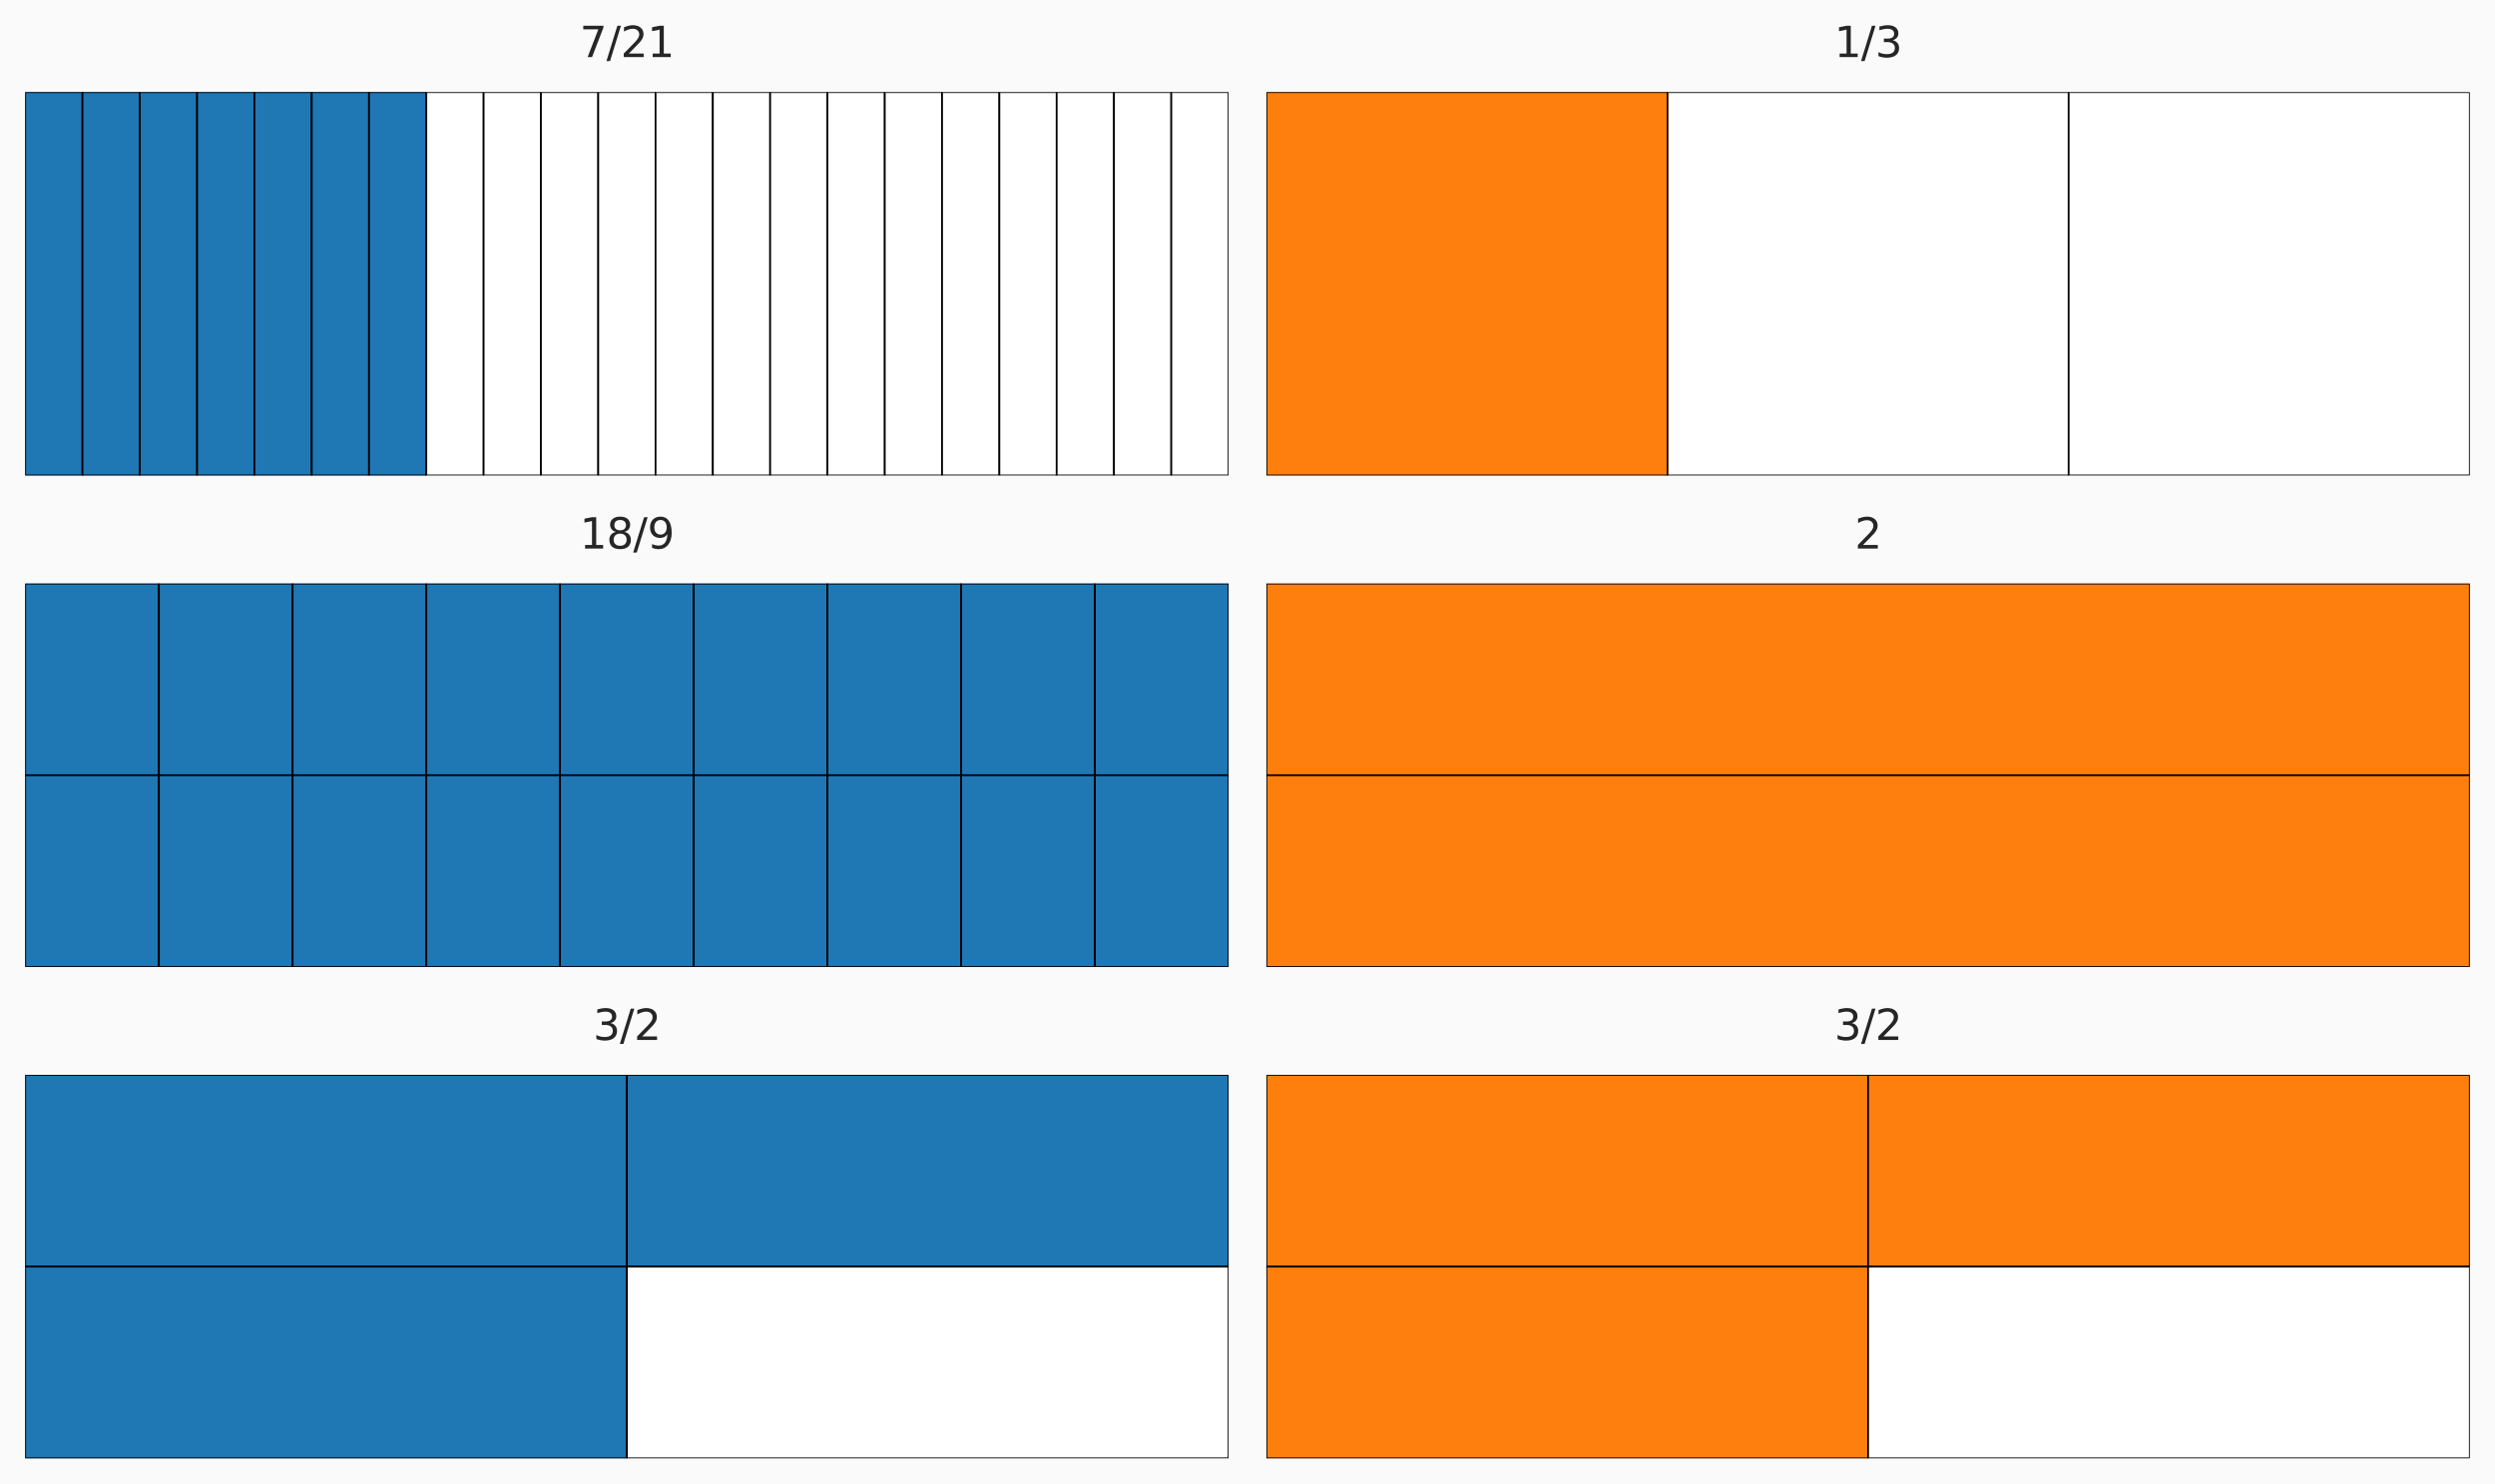<?xml version="1.0" encoding="utf-8" standalone="no"?>
<!DOCTYPE svg PUBLIC "-//W3C//DTD SVG 1.1//EN"
  "http://www.w3.org/Graphics/SVG/1.1/DTD/svg11.dtd">
<svg xmlns:xlink="http://www.w3.org/1999/xlink" width="712.8pt" height="423.838pt" viewBox="0 0 712.8 423.838" xmlns="http://www.w3.org/2000/svg" version="1.1">
 <defs>
  <style type="text/css">*{stroke-linejoin: round; stroke-linecap: butt}</style>
 </defs>
 <g id="figure_1">
  <g id="patch_1">
   <path d="M 0 423.838 
L 712.8 423.838 
L 712.8 0 
L 0 0 
z
" style="fill: #fafafa"/>
  </g>
  <g id="axes_1">
   <g id="patch_2">
    <path d="M 7.2 135.838 
L 23.571 135.838 
L 23.571 26.318 
L 7.2 26.318 
z
" clip-path="url(#p432a20a3df)" style="fill: #1f77b4; stroke: #000000; stroke-width: 0.5; stroke-linejoin: miter"/>
   </g>
   <g id="patch_3">
    <path d="M 23.571 135.838 
L 39.943 135.838 
L 39.943 26.318 
L 23.571 26.318 
z
" clip-path="url(#p432a20a3df)" style="fill: #1f77b4; stroke: #000000; stroke-width: 0.5; stroke-linejoin: miter"/>
   </g>
   <g id="patch_4">
    <path d="M 39.943 135.838 
L 56.314 135.838 
L 56.314 26.318 
L 39.943 26.318 
z
" clip-path="url(#p432a20a3df)" style="fill: #1f77b4; stroke: #000000; stroke-width: 0.5; stroke-linejoin: miter"/>
   </g>
   <g id="patch_5">
    <path d="M 56.314 135.838 
L 72.686 135.838 
L 72.686 26.318 
L 56.314 26.318 
z
" clip-path="url(#p432a20a3df)" style="fill: #1f77b4; stroke: #000000; stroke-width: 0.5; stroke-linejoin: miter"/>
   </g>
   <g id="patch_6">
    <path d="M 72.686 135.838 
L 89.057 135.838 
L 89.057 26.318 
L 72.686 26.318 
z
" clip-path="url(#p432a20a3df)" style="fill: #1f77b4; stroke: #000000; stroke-width: 0.5; stroke-linejoin: miter"/>
   </g>
   <g id="patch_7">
    <path d="M 89.057 135.838 
L 105.429 135.838 
L 105.429 26.318 
L 89.057 26.318 
z
" clip-path="url(#p432a20a3df)" style="fill: #1f77b4; stroke: #000000; stroke-width: 0.5; stroke-linejoin: miter"/>
   </g>
   <g id="patch_8">
    <path d="M 105.429 135.838 
L 121.8 135.838 
L 121.8 26.318 
L 105.429 26.318 
z
" clip-path="url(#p432a20a3df)" style="fill: #1f77b4; stroke: #000000; stroke-width: 0.5; stroke-linejoin: miter"/>
   </g>
   <g id="patch_9">
    <path d="M 121.8 135.838 
L 138.171 135.838 
L 138.171 26.318 
L 121.8 26.318 
z
" clip-path="url(#p432a20a3df)" style="fill: #ffffff; stroke: #000000; stroke-width: 0.5; stroke-linejoin: miter"/>
   </g>
   <g id="patch_10">
    <path d="M 138.171 135.838 
L 154.543 135.838 
L 154.543 26.318 
L 138.171 26.318 
z
" clip-path="url(#p432a20a3df)" style="fill: #ffffff; stroke: #000000; stroke-width: 0.5; stroke-linejoin: miter"/>
   </g>
   <g id="patch_11">
    <path d="M 154.543 135.838 
L 170.914 135.838 
L 170.914 26.318 
L 154.543 26.318 
z
" clip-path="url(#p432a20a3df)" style="fill: #ffffff; stroke: #000000; stroke-width: 0.5; stroke-linejoin: miter"/>
   </g>
   <g id="patch_12">
    <path d="M 170.914 135.838 
L 187.286 135.838 
L 187.286 26.318 
L 170.914 26.318 
z
" clip-path="url(#p432a20a3df)" style="fill: #ffffff; stroke: #000000; stroke-width: 0.5; stroke-linejoin: miter"/>
   </g>
   <g id="patch_13">
    <path d="M 187.286 135.838 
L 203.657 135.838 
L 203.657 26.318 
L 187.286 26.318 
z
" clip-path="url(#p432a20a3df)" style="fill: #ffffff; stroke: #000000; stroke-width: 0.5; stroke-linejoin: miter"/>
   </g>
   <g id="patch_14">
    <path d="M 203.657 135.838 
L 220.029 135.838 
L 220.029 26.318 
L 203.657 26.318 
z
" clip-path="url(#p432a20a3df)" style="fill: #ffffff; stroke: #000000; stroke-width: 0.5; stroke-linejoin: miter"/>
   </g>
   <g id="patch_15">
    <path d="M 220.029 135.838 
L 236.4 135.838 
L 236.4 26.318 
L 220.029 26.318 
z
" clip-path="url(#p432a20a3df)" style="fill: #ffffff; stroke: #000000; stroke-width: 0.5; stroke-linejoin: miter"/>
   </g>
   <g id="patch_16">
    <path d="M 236.4 135.838 
L 252.771 135.838 
L 252.771 26.318 
L 236.4 26.318 
z
" clip-path="url(#p432a20a3df)" style="fill: #ffffff; stroke: #000000; stroke-width: 0.5; stroke-linejoin: miter"/>
   </g>
   <g id="patch_17">
    <path d="M 252.771 135.838 
L 269.143 135.838 
L 269.143 26.318 
L 252.771 26.318 
z
" clip-path="url(#p432a20a3df)" style="fill: #ffffff; stroke: #000000; stroke-width: 0.5; stroke-linejoin: miter"/>
   </g>
   <g id="patch_18">
    <path d="M 269.143 135.838 
L 285.514 135.838 
L 285.514 26.318 
L 269.143 26.318 
z
" clip-path="url(#p432a20a3df)" style="fill: #ffffff; stroke: #000000; stroke-width: 0.5; stroke-linejoin: miter"/>
   </g>
   <g id="patch_19">
    <path d="M 285.514 135.838 
L 301.886 135.838 
L 301.886 26.318 
L 285.514 26.318 
z
" clip-path="url(#p432a20a3df)" style="fill: #ffffff; stroke: #000000; stroke-width: 0.5; stroke-linejoin: miter"/>
   </g>
   <g id="patch_20">
    <path d="M 301.886 135.838 
L 318.257 135.838 
L 318.257 26.318 
L 301.886 26.318 
z
" clip-path="url(#p432a20a3df)" style="fill: #ffffff; stroke: #000000; stroke-width: 0.5; stroke-linejoin: miter"/>
   </g>
   <g id="patch_21">
    <path d="M 318.257 135.838 
L 334.629 135.838 
L 334.629 26.318 
L 318.257 26.318 
z
" clip-path="url(#p432a20a3df)" style="fill: #ffffff; stroke: #000000; stroke-width: 0.5; stroke-linejoin: miter"/>
   </g>
   <g id="patch_22">
    <path d="M 334.629 135.838 
L 351 135.838 
L 351 26.318 
L 334.629 26.318 
z
" clip-path="url(#p432a20a3df)" style="fill: #ffffff; stroke: #000000; stroke-width: 0.5; stroke-linejoin: miter"/>
   </g>
   <g id="text_1">
    <!-- 7/21 -->
    <g style="fill: #262626" transform="translate(165.626 16.318) scale(0.12 -0.12)">
     <defs>
      <path id="DejaVuSans-37" d="M 525 4666 
L 3525 4666 
L 3525 4397 
L 1831 0 
L 1172 0 
L 2766 4134 
L 525 4134 
L 525 4666 
z
" transform="scale(0.016)"/>
      <path id="DejaVuSans-2f" d="M 1625 4666 
L 2156 4666 
L 531 -594 
L 0 -594 
L 1625 4666 
z
" transform="scale(0.016)"/>
      <path id="DejaVuSans-32" d="M 1228 531 
L 3431 531 
L 3431 0 
L 469 0 
L 469 531 
Q 828 903 1448 1529 
Q 2069 2156 2228 2338 
Q 2531 2678 2651 2914 
Q 2772 3150 2772 3378 
Q 2772 3750 2511 3984 
Q 2250 4219 1831 4219 
Q 1534 4219 1204 4116 
Q 875 4013 500 3803 
L 500 4441 
Q 881 4594 1212 4672 
Q 1544 4750 1819 4750 
Q 2544 4750 2975 4387 
Q 3406 4025 3406 3419 
Q 3406 3131 3298 2873 
Q 3191 2616 2906 2266 
Q 2828 2175 2409 1742 
Q 1991 1309 1228 531 
z
" transform="scale(0.016)"/>
      <path id="DejaVuSans-31" d="M 794 531 
L 1825 531 
L 1825 4091 
L 703 3866 
L 703 4441 
L 1819 4666 
L 2450 4666 
L 2450 531 
L 3481 531 
L 3481 0 
L 794 0 
L 794 531 
z
" transform="scale(0.016)"/>
     </defs>
     <use xlink:href="#DejaVuSans-37"/>
     <use xlink:href="#DejaVuSans-2f" transform="translate(63.623 0)"/>
     <use xlink:href="#DejaVuSans-32" transform="translate(97.314 0)"/>
     <use xlink:href="#DejaVuSans-31" transform="translate(160.938 0)"/>
    </g>
   </g>
  </g>
  <g id="axes_2">
   <g id="patch_23">
    <path d="M 361.8 135.838 
L 476.4 135.838 
L 476.4 26.318 
L 361.8 26.318 
z
" clip-path="url(#pb8efe098fa)" style="fill: #ff7f0e; stroke: #000000; stroke-width: 0.5; stroke-linejoin: miter"/>
   </g>
   <g id="patch_24">
    <path d="M 476.4 135.838 
L 591 135.838 
L 591 26.318 
L 476.4 26.318 
z
" clip-path="url(#pb8efe098fa)" style="fill: #ffffff; stroke: #000000; stroke-width: 0.5; stroke-linejoin: miter"/>
   </g>
   <g id="patch_25">
    <path d="M 591 135.838 
L 705.6 135.838 
L 705.6 26.318 
L 591 26.318 
z
" clip-path="url(#pb8efe098fa)" style="fill: #ffffff; stroke: #000000; stroke-width: 0.5; stroke-linejoin: miter"/>
   </g>
   <g id="text_2">
    <!-- 1/3 -->
    <g style="fill: #262626" transform="translate(524.044 16.318) scale(0.12 -0.12)">
     <defs>
      <path id="DejaVuSans-33" d="M 2597 2516 
Q 3050 2419 3304 2112 
Q 3559 1806 3559 1356 
Q 3559 666 3084 287 
Q 2609 -91 1734 -91 
Q 1441 -91 1130 -33 
Q 819 25 488 141 
L 488 750 
Q 750 597 1062 519 
Q 1375 441 1716 441 
Q 2309 441 2620 675 
Q 2931 909 2931 1356 
Q 2931 1769 2642 2001 
Q 2353 2234 1838 2234 
L 1294 2234 
L 1294 2753 
L 1863 2753 
Q 2328 2753 2575 2939 
Q 2822 3125 2822 3475 
Q 2822 3834 2567 4026 
Q 2313 4219 1838 4219 
Q 1578 4219 1281 4162 
Q 984 4106 628 3988 
L 628 4550 
Q 988 4650 1302 4700 
Q 1616 4750 1894 4750 
Q 2613 4750 3031 4423 
Q 3450 4097 3450 3541 
Q 3450 3153 3228 2886 
Q 3006 2619 2597 2516 
z
" transform="scale(0.016)"/>
     </defs>
     <use xlink:href="#DejaVuSans-31"/>
     <use xlink:href="#DejaVuSans-2f" transform="translate(63.623 0)"/>
     <use xlink:href="#DejaVuSans-33" transform="translate(97.314 0)"/>
    </g>
   </g>
  </g>
  <g id="axes_3">
   <g id="patch_26">
    <path d="M 7.2 221.478 
L 45.4 221.478 
L 45.4 166.718 
L 7.2 166.718 
z
" clip-path="url(#p20a3992292)" style="fill: #1f77b4; stroke: #000000; stroke-width: 0.5; stroke-linejoin: miter"/>
   </g>
   <g id="patch_27">
    <path d="M 45.4 221.478 
L 83.6 221.478 
L 83.6 166.718 
L 45.4 166.718 
z
" clip-path="url(#p20a3992292)" style="fill: #1f77b4; stroke: #000000; stroke-width: 0.5; stroke-linejoin: miter"/>
   </g>
   <g id="patch_28">
    <path d="M 83.6 221.478 
L 121.8 221.478 
L 121.8 166.718 
L 83.6 166.718 
z
" clip-path="url(#p20a3992292)" style="fill: #1f77b4; stroke: #000000; stroke-width: 0.5; stroke-linejoin: miter"/>
   </g>
   <g id="patch_29">
    <path d="M 121.8 221.478 
L 160 221.478 
L 160 166.718 
L 121.8 166.718 
z
" clip-path="url(#p20a3992292)" style="fill: #1f77b4; stroke: #000000; stroke-width: 0.5; stroke-linejoin: miter"/>
   </g>
   <g id="patch_30">
    <path d="M 160 221.478 
L 198.2 221.478 
L 198.2 166.718 
L 160 166.718 
z
" clip-path="url(#p20a3992292)" style="fill: #1f77b4; stroke: #000000; stroke-width: 0.5; stroke-linejoin: miter"/>
   </g>
   <g id="patch_31">
    <path d="M 198.2 221.478 
L 236.4 221.478 
L 236.4 166.718 
L 198.2 166.718 
z
" clip-path="url(#p20a3992292)" style="fill: #1f77b4; stroke: #000000; stroke-width: 0.5; stroke-linejoin: miter"/>
   </g>
   <g id="patch_32">
    <path d="M 236.4 221.478 
L 274.6 221.478 
L 274.6 166.718 
L 236.4 166.718 
z
" clip-path="url(#p20a3992292)" style="fill: #1f77b4; stroke: #000000; stroke-width: 0.5; stroke-linejoin: miter"/>
   </g>
   <g id="patch_33">
    <path d="M 274.6 221.478 
L 312.8 221.478 
L 312.8 166.718 
L 274.6 166.718 
z
" clip-path="url(#p20a3992292)" style="fill: #1f77b4; stroke: #000000; stroke-width: 0.5; stroke-linejoin: miter"/>
   </g>
   <g id="patch_34">
    <path d="M 312.8 221.478 
L 351 221.478 
L 351 166.718 
L 312.8 166.718 
z
" clip-path="url(#p20a3992292)" style="fill: #1f77b4; stroke: #000000; stroke-width: 0.5; stroke-linejoin: miter"/>
   </g>
   <g id="patch_35">
    <path d="M 7.2 276.238 
L 45.4 276.238 
L 45.4 221.478 
L 7.2 221.478 
z
" clip-path="url(#p20a3992292)" style="fill: #1f77b4; stroke: #000000; stroke-width: 0.5; stroke-linejoin: miter"/>
   </g>
   <g id="patch_36">
    <path d="M 45.4 276.238 
L 83.6 276.238 
L 83.6 221.478 
L 45.4 221.478 
z
" clip-path="url(#p20a3992292)" style="fill: #1f77b4; stroke: #000000; stroke-width: 0.5; stroke-linejoin: miter"/>
   </g>
   <g id="patch_37">
    <path d="M 83.6 276.238 
L 121.8 276.238 
L 121.8 221.478 
L 83.6 221.478 
z
" clip-path="url(#p20a3992292)" style="fill: #1f77b4; stroke: #000000; stroke-width: 0.5; stroke-linejoin: miter"/>
   </g>
   <g id="patch_38">
    <path d="M 121.8 276.238 
L 160 276.238 
L 160 221.478 
L 121.8 221.478 
z
" clip-path="url(#p20a3992292)" style="fill: #1f77b4; stroke: #000000; stroke-width: 0.5; stroke-linejoin: miter"/>
   </g>
   <g id="patch_39">
    <path d="M 160 276.238 
L 198.2 276.238 
L 198.2 221.478 
L 160 221.478 
z
" clip-path="url(#p20a3992292)" style="fill: #1f77b4; stroke: #000000; stroke-width: 0.5; stroke-linejoin: miter"/>
   </g>
   <g id="patch_40">
    <path d="M 198.2 276.238 
L 236.4 276.238 
L 236.4 221.478 
L 198.2 221.478 
z
" clip-path="url(#p20a3992292)" style="fill: #1f77b4; stroke: #000000; stroke-width: 0.5; stroke-linejoin: miter"/>
   </g>
   <g id="patch_41">
    <path d="M 236.4 276.238 
L 274.6 276.238 
L 274.6 221.478 
L 236.4 221.478 
z
" clip-path="url(#p20a3992292)" style="fill: #1f77b4; stroke: #000000; stroke-width: 0.5; stroke-linejoin: miter"/>
   </g>
   <g id="patch_42">
    <path d="M 274.6 276.238 
L 312.8 276.238 
L 312.8 221.478 
L 274.6 221.478 
z
" clip-path="url(#p20a3992292)" style="fill: #1f77b4; stroke: #000000; stroke-width: 0.5; stroke-linejoin: miter"/>
   </g>
   <g id="patch_43">
    <path d="M 312.8 276.238 
L 351 276.238 
L 351 221.478 
L 312.8 221.478 
z
" clip-path="url(#p20a3992292)" style="fill: #1f77b4; stroke: #000000; stroke-width: 0.5; stroke-linejoin: miter"/>
   </g>
   <g id="text_3">
    <!-- 18/9 -->
    <g style="fill: #262626" transform="translate(165.626 156.718) scale(0.12 -0.12)">
     <defs>
      <path id="DejaVuSans-38" d="M 2034 2216 
Q 1584 2216 1326 1975 
Q 1069 1734 1069 1313 
Q 1069 891 1326 650 
Q 1584 409 2034 409 
Q 2484 409 2743 651 
Q 3003 894 3003 1313 
Q 3003 1734 2745 1975 
Q 2488 2216 2034 2216 
z
M 1403 2484 
Q 997 2584 770 2862 
Q 544 3141 544 3541 
Q 544 4100 942 4425 
Q 1341 4750 2034 4750 
Q 2731 4750 3128 4425 
Q 3525 4100 3525 3541 
Q 3525 3141 3298 2862 
Q 3072 2584 2669 2484 
Q 3125 2378 3379 2068 
Q 3634 1759 3634 1313 
Q 3634 634 3220 271 
Q 2806 -91 2034 -91 
Q 1263 -91 848 271 
Q 434 634 434 1313 
Q 434 1759 690 2068 
Q 947 2378 1403 2484 
z
M 1172 3481 
Q 1172 3119 1398 2916 
Q 1625 2713 2034 2713 
Q 2441 2713 2670 2916 
Q 2900 3119 2900 3481 
Q 2900 3844 2670 4047 
Q 2441 4250 2034 4250 
Q 1625 4250 1398 4047 
Q 1172 3844 1172 3481 
z
" transform="scale(0.016)"/>
      <path id="DejaVuSans-39" d="M 703 97 
L 703 672 
Q 941 559 1184 500 
Q 1428 441 1663 441 
Q 2288 441 2617 861 
Q 2947 1281 2994 2138 
Q 2813 1869 2534 1725 
Q 2256 1581 1919 1581 
Q 1219 1581 811 2004 
Q 403 2428 403 3163 
Q 403 3881 828 4315 
Q 1253 4750 1959 4750 
Q 2769 4750 3195 4129 
Q 3622 3509 3622 2328 
Q 3622 1225 3098 567 
Q 2575 -91 1691 -91 
Q 1453 -91 1209 -44 
Q 966 3 703 97 
z
M 1959 2075 
Q 2384 2075 2632 2365 
Q 2881 2656 2881 3163 
Q 2881 3666 2632 3958 
Q 2384 4250 1959 4250 
Q 1534 4250 1286 3958 
Q 1038 3666 1038 3163 
Q 1038 2656 1286 2365 
Q 1534 2075 1959 2075 
z
" transform="scale(0.016)"/>
     </defs>
     <use xlink:href="#DejaVuSans-31"/>
     <use xlink:href="#DejaVuSans-38" transform="translate(63.623 0)"/>
     <use xlink:href="#DejaVuSans-2f" transform="translate(127.246 0)"/>
     <use xlink:href="#DejaVuSans-39" transform="translate(160.938 0)"/>
    </g>
   </g>
  </g>
  <g id="axes_4">
   <g id="patch_44">
    <path d="M 361.8 221.478 
L 705.6 221.478 
L 705.6 166.718 
L 361.8 166.718 
z
" clip-path="url(#p0e56348fd0)" style="fill: #ff7f0e; stroke: #000000; stroke-width: 0.5; stroke-linejoin: miter"/>
   </g>
   <g id="patch_45">
    <path d="M 361.8 276.238 
L 705.6 276.238 
L 705.6 221.478 
L 361.8 221.478 
z
" clip-path="url(#p0e56348fd0)" style="fill: #ff7f0e; stroke: #000000; stroke-width: 0.5; stroke-linejoin: miter"/>
   </g>
   <g id="text_4">
    <!-- 2 -->
    <g style="fill: #262626" transform="translate(529.883 156.718) scale(0.12 -0.12)">
     <use xlink:href="#DejaVuSans-32"/>
    </g>
   </g>
  </g>
  <g id="axes_5">
   <g id="patch_46">
    <path d="M 7.2 361.878 
L 179.1 361.878 
L 179.1 307.118 
L 7.2 307.118 
z
" clip-path="url(#pcda66794b4)" style="fill: #1f77b4; stroke: #000000; stroke-width: 0.5; stroke-linejoin: miter"/>
   </g>
   <g id="patch_47">
    <path d="M 179.1 361.878 
L 351 361.878 
L 351 307.118 
L 179.1 307.118 
z
" clip-path="url(#pcda66794b4)" style="fill: #1f77b4; stroke: #000000; stroke-width: 0.5; stroke-linejoin: miter"/>
   </g>
   <g id="patch_48">
    <path d="M 7.2 416.638 
L 179.1 416.638 
L 179.1 361.878 
L 7.2 361.878 
z
" clip-path="url(#pcda66794b4)" style="fill: #1f77b4; stroke: #000000; stroke-width: 0.5; stroke-linejoin: miter"/>
   </g>
   <g id="patch_49">
    <path d="M 179.1 416.638 
L 351 416.638 
L 351 361.878 
L 179.1 361.878 
z
" clip-path="url(#pcda66794b4)" style="fill: #ffffff; stroke: #000000; stroke-width: 0.5; stroke-linejoin: miter"/>
   </g>
   <g id="text_5">
    <!-- 3/2 -->
    <g style="fill: #262626" transform="translate(169.444 297.118) scale(0.12 -0.12)">
     <use xlink:href="#DejaVuSans-33"/>
     <use xlink:href="#DejaVuSans-2f" transform="translate(63.623 0)"/>
     <use xlink:href="#DejaVuSans-32" transform="translate(97.314 0)"/>
    </g>
   </g>
  </g>
  <g id="axes_6">
   <g id="patch_50">
    <path d="M 361.8 361.878 
L 533.7 361.878 
L 533.7 307.118 
L 361.8 307.118 
z
" clip-path="url(#pbf41932171)" style="fill: #ff7f0e; stroke: #000000; stroke-width: 0.5; stroke-linejoin: miter"/>
   </g>
   <g id="patch_51">
    <path d="M 533.7 361.878 
L 705.6 361.878 
L 705.6 307.118 
L 533.7 307.118 
z
" clip-path="url(#pbf41932171)" style="fill: #ff7f0e; stroke: #000000; stroke-width: 0.5; stroke-linejoin: miter"/>
   </g>
   <g id="patch_52">
    <path d="M 361.8 416.638 
L 533.7 416.638 
L 533.7 361.878 
L 361.8 361.878 
z
" clip-path="url(#pbf41932171)" style="fill: #ff7f0e; stroke: #000000; stroke-width: 0.5; stroke-linejoin: miter"/>
   </g>
   <g id="patch_53">
    <path d="M 533.7 416.638 
L 705.6 416.638 
L 705.6 361.878 
L 533.7 361.878 
z
" clip-path="url(#pbf41932171)" style="fill: #ffffff; stroke: #000000; stroke-width: 0.5; stroke-linejoin: miter"/>
   </g>
   <g id="text_6">
    <!-- 3/2 -->
    <g style="fill: #262626" transform="translate(524.044 297.118) scale(0.12 -0.12)">
     <use xlink:href="#DejaVuSans-33"/>
     <use xlink:href="#DejaVuSans-2f" transform="translate(63.623 0)"/>
     <use xlink:href="#DejaVuSans-32" transform="translate(97.314 0)"/>
    </g>
   </g>
  </g>
 </g>
 <defs>
  <clipPath id="p432a20a3df">
   <rect x="7.2" y="26.318" width="343.8" height="109.52"/>
  </clipPath>
  <clipPath id="pb8efe098fa">
   <rect x="361.8" y="26.318" width="343.8" height="109.52"/>
  </clipPath>
  <clipPath id="p20a3992292">
   <rect x="7.2" y="166.718" width="343.8" height="109.52"/>
  </clipPath>
  <clipPath id="p0e56348fd0">
   <rect x="361.8" y="166.718" width="343.8" height="109.52"/>
  </clipPath>
  <clipPath id="pcda66794b4">
   <rect x="7.2" y="307.118" width="343.8" height="109.52"/>
  </clipPath>
  <clipPath id="pbf41932171">
   <rect x="361.8" y="307.118" width="343.8" height="109.52"/>
  </clipPath>
 </defs>
</svg>
